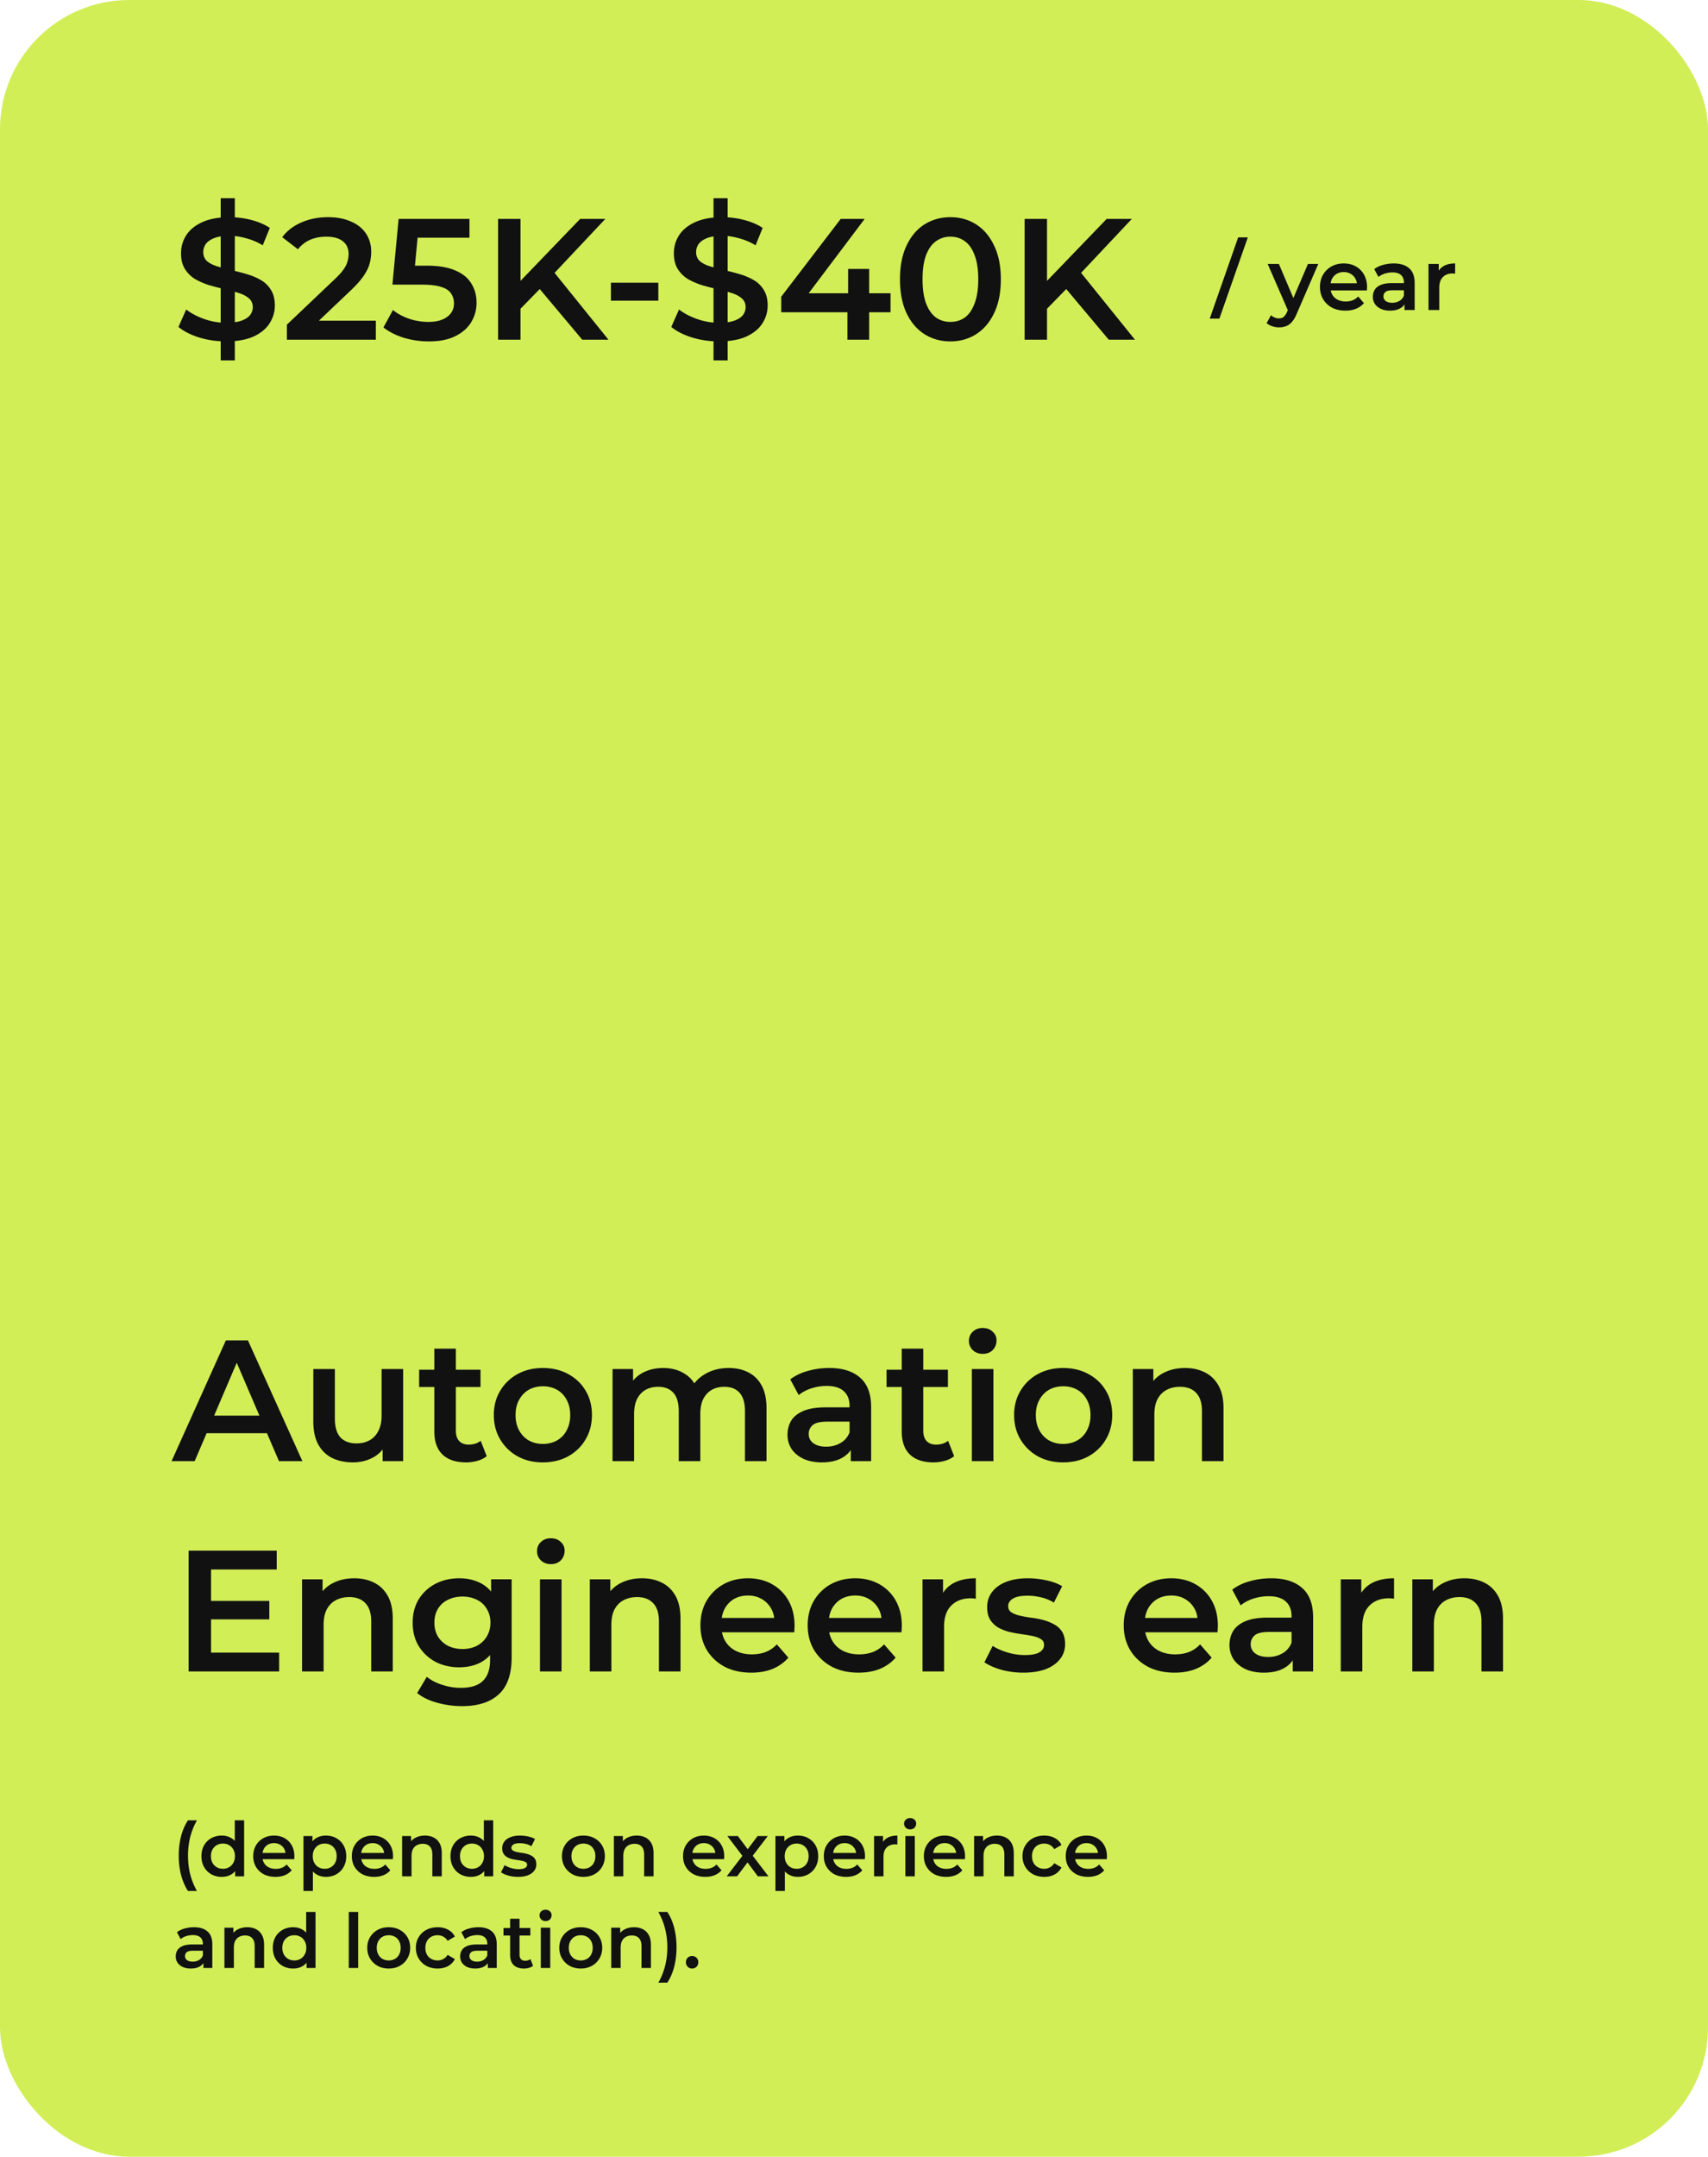 <svg xmlns="http://www.w3.org/2000/svg" width="317" height="400" fill="none"><rect width="317" height="400" fill="#D1EE57" rx="24"/><path fill="#111" d="M40.96 66.84V36.76h2.624v30.08H40.96Zm.992-3.52c-1.75 0-3.424-.245-5.024-.736-1.6-.512-2.87-1.163-3.808-1.952l1.44-3.232c.896.704 2.005 1.29 3.328 1.76s2.677.704 4.064.704c1.173 0 2.123-.128 2.848-.384.725-.256 1.259-.597 1.6-1.024a2.42 2.42 0 0 0 .512-1.504c0-.683-.245-1.227-.736-1.632-.49-.427-1.13-.757-1.92-.992a26.227 26.227 0 0 0-2.592-.704 50.934 50.934 0 0 1-2.848-.736 13.569 13.569 0 0 1-2.592-1.12 5.811 5.811 0 0 1-1.888-1.856c-.49-.768-.736-1.75-.736-2.944 0-1.216.32-2.325.96-3.328.661-1.024 1.653-1.835 2.976-2.432 1.344-.619 3.04-.928 5.088-.928 1.344 0 2.677.17 4 .512 1.323.341 2.475.832 3.456 1.472l-1.312 3.232a11.899 11.899 0 0 0-3.104-1.312c-1.067-.299-2.09-.448-3.072-.448-1.152 0-2.09.139-2.816.416-.704.277-1.227.64-1.568 1.088-.32.448-.48.96-.48 1.536 0 .683.235 1.237.704 1.664.49.405 1.12.725 1.888.96.79.235 1.664.47 2.624.704.96.213 1.91.459 2.848.736.96.277 1.824.64 2.592 1.088a5.162 5.162 0 0 1 1.888 1.824c.49.768.736 1.739.736 2.912 0 1.195-.33 2.304-.992 3.328-.64 1.003-1.632 1.813-2.976 2.432-1.344.597-3.04.896-5.088.896ZM53.245 63v-2.784l8.896-8.448c.747-.704 1.301-1.323 1.664-1.856.363-.533.597-1.024.704-1.472a5.01 5.01 0 0 0 .192-1.312c0-1.024-.352-1.813-1.056-2.368-.704-.576-1.739-.864-3.104-.864-1.088 0-2.08.192-2.976.576-.875.384-1.632.97-2.272 1.76l-2.912-2.24c.875-1.173 2.048-2.08 3.52-2.72 1.493-.661 3.157-.992 4.992-.992 1.621 0 3.03.267 4.224.8 1.216.512 2.144 1.248 2.784 2.208.661.96.992 2.101.992 3.424 0 .725-.096 1.45-.288 2.176-.192.704-.555 1.45-1.088 2.24-.533.79-1.312 1.675-2.336 2.656l-7.648 7.264-.864-1.568h13.088V63H53.245Zm26.337.32c-1.579 0-3.125-.224-4.64-.672-1.493-.47-2.752-1.11-3.776-1.92l1.76-3.232c.81.661 1.792 1.195 2.944 1.6 1.173.405 2.39.608 3.648.608 1.472 0 2.624-.31 3.456-.928.853-.619 1.28-1.45 1.28-2.496 0-.704-.181-1.323-.544-1.856-.341-.533-.96-.939-1.856-1.216-.875-.277-2.08-.416-3.616-.416H72.83L73.982 40.6h13.152v3.488H75.518l2.176-1.984-.864 9.12-2.176-1.952h4.512c2.219 0 4 .299 5.344.896 1.365.576 2.357 1.387 2.976 2.432.64 1.024.96 2.197.96 3.52a6.94 6.94 0 0 1-.96 3.584c-.64 1.088-1.621 1.963-2.944 2.624-1.301.661-2.955.992-4.96.992Zm16.576-5.6-.225-4.928L107.679 40.6h4.672l-9.76 10.368-2.304 2.528-4.129 4.224ZM92.445 63V40.6h4.16V63h-4.16Zm15.617 0-8.576-10.208 2.752-3.04L112.926 63h-4.864Zm5.323-7.232V52.44h8.8v3.328h-8.8Zm19.044 11.072V36.76h2.624v30.08h-2.624Zm.992-3.52c-1.75 0-3.424-.245-5.024-.736-1.6-.512-2.87-1.163-3.808-1.952l1.44-3.232c.896.704 2.005 1.29 3.328 1.76 1.322.47 2.677.704 4.064.704 1.173 0 2.122-.128 2.848-.384.725-.256 1.258-.597 1.6-1.024.341-.448.512-.95.512-1.504 0-.683-.246-1.227-.736-1.632-.491-.427-1.131-.757-1.92-.992a26.227 26.227 0 0 0-2.592-.704 50.866 50.866 0 0 1-2.848-.736 13.552 13.552 0 0 1-2.592-1.12 5.804 5.804 0 0 1-1.888-1.856c-.491-.768-.736-1.75-.736-2.944 0-1.216.32-2.325.96-3.328.661-1.024 1.653-1.835 2.976-2.432 1.344-.619 3.04-.928 5.088-.928 1.344 0 2.677.17 4 .512 1.322.341 2.474.832 3.456 1.472l-1.312 3.232a11.913 11.913 0 0 0-3.104-1.312c-1.067-.299-2.091-.448-3.072-.448-1.152 0-2.091.139-2.816.416-.704.277-1.227.64-1.568 1.088-.32.448-.48.96-.48 1.536 0 .683.234 1.237.704 1.664.49.405 1.12.725 1.888.96.789.235 1.664.47 2.624.704.96.213 1.909.459 2.848.736.96.277 1.824.64 2.592 1.088a5.17 5.17 0 0 1 1.888 1.824c.49.768.736 1.739.736 2.912a6.02 6.02 0 0 1-.992 3.328c-.64 1.003-1.632 1.813-2.976 2.432-1.344.597-3.04.896-5.088.896Zm11.573-5.408v-2.88l11.04-14.432h4.448l-10.88 14.432-2.08-.64h17.76v3.52h-20.288ZM157.282 63v-5.088l.128-3.52V49.88h3.904V63h-4.032Zm19.095.32c-1.771 0-3.371-.448-4.8-1.344-1.408-.896-2.517-2.197-3.328-3.904-.811-1.728-1.216-3.819-1.216-6.272 0-2.453.405-4.533 1.216-6.24.811-1.728 1.92-3.04 3.328-3.936 1.429-.896 3.029-1.344 4.8-1.344 1.792 0 3.392.448 4.8 1.344 1.408.896 2.517 2.208 3.328 3.936.832 1.707 1.248 3.787 1.248 6.24 0 2.453-.416 4.544-1.248 6.272-.811 1.707-1.92 3.008-3.328 3.904-1.408.896-3.008 1.344-4.8 1.344Zm0-3.616c1.045 0 1.952-.277 2.72-.832.768-.576 1.365-1.45 1.792-2.624.448-1.173.672-2.656.672-4.448 0-1.813-.224-3.296-.672-4.448-.427-1.173-1.024-2.037-1.792-2.592-.768-.576-1.675-.864-2.72-.864a4.444 4.444 0 0 0-2.688.864c-.768.555-1.376 1.419-1.824 2.592-.427 1.152-.64 2.635-.64 4.448 0 1.792.213 3.275.64 4.448.448 1.173 1.056 2.048 1.824 2.624.789.555 1.685.832 2.688.832Zm17.499-1.984-.224-4.928L205.396 40.6h4.672l-9.76 10.368-2.304 2.528-4.128 4.224ZM190.164 63V40.6h4.16V63h-4.16Zm15.616 0-8.576-10.208 2.752-3.04L210.644 63h-4.864Zm18.74-3.9 5.28-15.072h1.792l-5.28 15.072h-1.792Zm12.855 1.616c-.416 0-.832-.07-1.248-.208a2.967 2.967 0 0 1-1.04-.576l.8-1.472c.203.181.432.325.688.432.256.107.518.16.784.16.363 0 .656-.09.88-.272.224-.181.432-.485.624-.912l.496-1.12.16-.24 3.232-7.552h1.92l-4 9.232c-.266.64-.565 1.147-.896 1.52-.32.373-.682.635-1.088.784a3.68 3.68 0 0 1-1.312.224Zm1.76-2.912-3.856-8.848h2.08l3.136 7.376-1.36 1.472Zm10.568-.192c-.949 0-1.781-.187-2.496-.56a4.245 4.245 0 0 1-1.648-1.568c-.384-.661-.576-1.413-.576-2.256 0-.853.187-1.605.56-2.256a4.136 4.136 0 0 1 1.568-1.552c.672-.373 1.435-.56 2.288-.56.832 0 1.573.181 2.224.544a3.934 3.934 0 0 1 1.536 1.536c.373.661.56 1.44.56 2.336 0 .085-.005.181-.016.288 0 .107-.005.208-.016.304h-7.12V52.54h6.064l-.784.416c.011-.49-.091-.923-.304-1.296a2.324 2.324 0 0 0-.88-.88c-.363-.213-.784-.32-1.264-.32-.491 0-.923.107-1.296.32a2.323 2.323 0 0 0-.864.896c-.203.373-.304.816-.304 1.328v.32c0 .512.117.965.352 1.36.235.395.565.699.992.912.427.213.917.32 1.472.32.48 0 .912-.075 1.296-.224a2.76 2.76 0 0 0 1.024-.704l1.072 1.232a3.823 3.823 0 0 1-1.456 1.04c-.576.235-1.237.352-1.984.352Zm10.967-.112v-1.728l-.112-.368V52.38c0-.587-.176-1.04-.528-1.36-.352-.33-.886-.496-1.6-.496-.48 0-.955.075-1.424.224-.459.15-.848.357-1.168.624l-.784-1.456a4.633 4.633 0 0 1 1.632-.784 7.242 7.242 0 0 1 1.984-.272c1.237 0 2.192.299 2.864.896.682.587 1.024 1.499 1.024 2.736V57.5h-1.888Zm-2.688.112c-.64 0-1.2-.107-1.68-.32-.48-.224-.854-.528-1.12-.912a2.388 2.388 0 0 1-.384-1.328c0-.48.112-.912.336-1.296.234-.384.613-.688 1.136-.912.522-.224 1.216-.336 2.08-.336h2.48v1.328h-2.336c-.683 0-1.142.112-1.376.336-.235.213-.352.48-.352.8 0 .363.144.65.432.864.288.213.688.32 1.2.32.49 0 .928-.112 1.312-.336a1.9 1.9 0 0 0 .848-.992l.336 1.2c-.192.501-.539.89-1.04 1.168-.491.277-1.115.416-1.872.416Zm7.143-.112v-8.544h1.904v2.352l-.224-.688a2.712 2.712 0 0 1 1.2-1.312c.554-.299 1.242-.448 2.064-.448v1.904a1.002 1.002 0 0 0-.24-.032 1.588 1.588 0 0 0-.224-.016c-.758 0-1.36.224-1.808.672-.448.437-.672 1.093-.672 1.968V57.5h-2ZM31.84 271l10.08-22.4h4.096L56.128 271h-4.352l-8.672-20.192h1.664L36.128 271H31.84Zm4.64-5.184 1.12-3.264h12.096l1.12 3.264H36.48Zm29.032 5.408c-1.45 0-2.73-.267-3.84-.8-1.11-.555-1.973-1.387-2.592-2.496-.618-1.131-.928-2.549-.928-4.256v-9.76h4v9.216c0 1.536.342 2.688 1.024 3.456.704.747 1.696 1.12 2.976 1.12.939 0 1.75-.192 2.432-.576.704-.384 1.248-.96 1.632-1.728.406-.768.608-1.717.608-2.848v-8.64h4V271h-3.808v-4.608l.672 1.408a5.976 5.976 0 0 1-2.528 2.56c-1.11.576-2.325.864-3.648.864Zm20.981 0c-1.877 0-3.328-.48-4.352-1.44-1.023-.981-1.535-2.421-1.535-4.32v-15.328h4v15.232c0 .811.202 1.44.608 1.888.426.448 1.013.672 1.76.672.895 0 1.642-.235 2.24-.704l1.12 2.848c-.47.384-1.046.672-1.728.864a7.764 7.764 0 0 1-2.112.288ZM77.79 257.24v-3.2h11.39v3.2H77.79Zm22.952 13.984c-1.75 0-3.307-.373-4.672-1.12a8.606 8.606 0 0 1-3.232-3.136c-.79-1.323-1.184-2.827-1.184-4.512 0-1.707.394-3.211 1.184-4.512a8.371 8.371 0 0 1 3.232-3.104c1.365-.747 2.922-1.12 4.672-1.12 1.77 0 3.338.373 4.704 1.12 1.386.747 2.464 1.771 3.232 3.072.789 1.301 1.184 2.816 1.184 4.544 0 1.685-.395 3.189-1.184 4.512-.768 1.323-1.846 2.368-3.232 3.136-1.366.747-2.934 1.12-4.704 1.12Zm0-3.424c.981 0 1.856-.213 2.624-.64a4.428 4.428 0 0 0 1.792-1.856c.448-.811.672-1.76.672-2.848 0-1.109-.224-2.059-.672-2.848a4.428 4.428 0 0 0-1.792-1.856c-.768-.427-1.632-.64-2.592-.64-.982 0-1.856.213-2.624.64-.747.427-1.345 1.045-1.793 1.856-.448.789-.671 1.739-.671 2.848 0 1.088.223 2.037.671 2.848.448.811 1.046 1.429 1.793 1.856.767.427 1.631.64 2.592.64Zm34.513-14.08c1.365 0 2.57.267 3.616.8 1.066.533 1.898 1.355 2.496 2.464.597 1.088.896 2.496.896 4.224V271h-4v-9.28c0-1.515-.331-2.645-.992-3.392-.662-.747-1.611-1.12-2.848-1.12-.875 0-1.654.192-2.336.576-.662.384-1.184.949-1.568 1.696-.363.747-.544 1.696-.544 2.848V271h-4v-9.28c0-1.515-.331-2.645-.992-3.392-.662-.747-1.611-1.12-2.848-1.12-.875 0-1.654.192-2.336.576-.662.384-1.184.949-1.568 1.696-.363.747-.544 1.696-.544 2.848V271h-4v-17.088h3.808v4.544l-.672-1.344a5.833 5.833 0 0 1 2.496-2.528c1.109-.576 2.368-.864 3.776-.864 1.6 0 2.986.395 4.16 1.184 1.194.789 1.984 1.984 2.368 3.584l-1.568-.544c.554-1.28 1.472-2.304 2.752-3.072 1.28-.768 2.762-1.152 4.448-1.152ZM157.902 271v-3.456l-.224-.736v-6.048c0-1.173-.352-2.08-1.056-2.72-.704-.661-1.771-.992-3.2-.992-.96 0-1.909.149-2.848.448-.917.299-1.696.715-2.336 1.248l-1.568-2.912c.917-.704 2.005-1.227 3.264-1.568a14.474 14.474 0 0 1 3.968-.544c2.475 0 4.384.597 5.728 1.792 1.365 1.173 2.048 2.997 2.048 5.472V271h-3.776Zm-5.376.224c-1.28 0-2.4-.213-3.36-.64-.96-.448-1.707-1.056-2.24-1.824-.512-.789-.768-1.675-.768-2.656 0-.96.224-1.824.672-2.592.469-.768 1.227-1.376 2.272-1.824 1.045-.448 2.432-.672 4.16-.672h4.96v2.656h-4.672c-1.365 0-2.283.224-2.752.672-.469.427-.704.96-.704 1.6 0 .725.288 1.301.864 1.728.576.427 1.376.64 2.4.64.981 0 1.856-.224 2.624-.672.789-.448 1.355-1.109 1.696-1.984l.672 2.4c-.384 1.003-1.077 1.781-2.08 2.336-.981.555-2.229.832-3.744.832Zm20.718 0c-1.878 0-3.328-.48-4.353-1.44-1.023-.981-1.535-2.421-1.535-4.32v-15.328h4v15.232c0 .811.202 1.44.608 1.888.426.448 1.013.672 1.76.672.896 0 1.642-.235 2.24-.704l1.12 2.848c-.47.384-1.046.672-1.728.864a7.767 7.767 0 0 1-2.112.288Zm-8.704-13.984v-3.2h11.392v3.2H164.54ZM180.374 271v-17.088h4V271h-4Zm2.016-19.904c-.747 0-1.365-.235-1.856-.704a2.313 2.313 0 0 1-.704-1.696c0-.683.235-1.248.704-1.696.491-.469 1.109-.704 1.856-.704.747 0 1.355.224 1.824.672.491.427.736.971.736 1.632 0 .704-.235 1.301-.704 1.792-.469.469-1.088.704-1.856.704Zm14.914 20.128c-1.749 0-3.307-.373-4.672-1.12a8.606 8.606 0 0 1-3.232-3.136c-.789-1.323-1.184-2.827-1.184-4.512 0-1.707.395-3.211 1.184-4.512a8.371 8.371 0 0 1 3.232-3.104c1.365-.747 2.923-1.12 4.672-1.12 1.771 0 3.339.373 4.704 1.12 1.387.747 2.464 1.771 3.232 3.072.789 1.301 1.184 2.816 1.184 4.544 0 1.685-.395 3.189-1.184 4.512-.768 1.323-1.845 2.368-3.232 3.136-1.365.747-2.933 1.12-4.704 1.12Zm0-3.424c.981 0 1.856-.213 2.624-.64a4.428 4.428 0 0 0 1.792-1.856c.448-.811.672-1.76.672-2.848 0-1.109-.224-2.059-.672-2.848a4.428 4.428 0 0 0-1.792-1.856c-.768-.427-1.632-.64-2.592-.64-.981 0-1.856.213-2.624.64-.747.427-1.344 1.045-1.792 1.856-.448.789-.672 1.739-.672 2.848 0 1.088.224 2.037.672 2.848.448.811 1.045 1.429 1.792 1.856.768.427 1.632.64 2.592.64Zm22.641-14.08c1.365 0 2.581.267 3.648.8 1.088.533 1.941 1.355 2.56 2.464.619 1.088.928 2.496.928 4.224V271h-4v-9.28c0-1.515-.363-2.645-1.088-3.392-.704-.747-1.696-1.12-2.976-1.12-.939 0-1.771.192-2.496.576-.725.384-1.291.96-1.696 1.728-.384.747-.576 1.696-.576 2.848V271h-4v-17.088h3.808v4.608l-.672-1.408a5.977 5.977 0 0 1 2.592-2.496c1.152-.597 2.475-.896 3.968-.896ZM38.848 296.912h11.136v3.424H38.848v-3.424Zm.32 9.6h12.64V310h-16.8v-22.4H51.36v3.488H39.168v15.424Zm26.59-13.792c1.365 0 2.58.267 3.648.8 1.087.533 1.94 1.355 2.56 2.464.618 1.088.928 2.496.928 4.224V310h-4v-9.28c0-1.515-.363-2.645-1.089-3.392-.704-.747-1.696-1.12-2.976-1.12-.938 0-1.77.192-2.495.576-.726.384-1.291.96-1.697 1.728-.383.747-.575 1.696-.575 2.848V310h-4v-17.088h3.808v4.608l-.672-1.408a5.98 5.98 0 0 1 2.591-2.496c1.152-.597 2.475-.896 3.968-.896Zm19.985 23.712a17.02 17.02 0 0 1-4.64-.64c-1.493-.405-2.72-1.003-3.68-1.792l1.792-3.008c.747.619 1.685 1.109 2.816 1.472 1.152.384 2.315.576 3.488.576 1.877 0 3.253-.437 4.128-1.312.875-.853 1.312-2.144 1.312-3.872v-3.04l.32-3.872-.128-3.872v-4.16h3.808v14.496c0 3.093-.79 5.365-2.368 6.816-1.579 1.472-3.861 2.208-6.848 2.208Zm-.512-7.2c-1.621 0-3.093-.341-4.416-1.024a8.154 8.154 0 0 1-3.104-2.912c-.747-1.237-1.12-2.688-1.12-4.352 0-1.643.373-3.083 1.12-4.32a7.917 7.917 0 0 1 3.104-2.88c1.323-.683 2.795-1.024 4.416-1.024 1.45 0 2.752.288 3.904.864 1.152.576 2.07 1.472 2.752 2.688.704 1.216 1.056 2.773 1.056 4.672 0 1.899-.352 3.467-1.056 4.704-.683 1.216-1.6 2.123-2.752 2.72-1.152.576-2.453.864-3.904.864Zm.608-3.392c1.003 0 1.899-.203 2.688-.608.79-.427 1.397-1.003 1.824-1.728.448-.747.672-1.6.672-2.56s-.224-1.803-.672-2.528a4.129 4.129 0 0 0-1.824-1.696c-.79-.405-1.685-.608-2.688-.608-1.003 0-1.91.203-2.72.608a4.323 4.323 0 0 0-1.856 1.696c-.427.725-.64 1.568-.64 2.528s.213 1.813.64 2.56a4.84 4.84 0 0 0 1.856 1.728c.81.405 1.717.608 2.72.608Zm14.379 4.16v-17.088h4V310h-4Zm2.016-19.904c-.747 0-1.366-.235-1.856-.704a2.31 2.31 0 0 1-.704-1.696c0-.683.234-1.248.704-1.696.49-.469 1.109-.704 1.856-.704.746 0 1.354.224 1.824.672.49.427.736.971.736 1.632 0 .704-.235 1.301-.704 1.792-.47.469-1.088.704-1.856.704Zm16.93 2.624c1.365 0 2.581.267 3.648.8 1.088.533 1.941 1.355 2.56 2.464.618 1.088.928 2.496.928 4.224V310h-4v-9.28c0-1.515-.363-2.645-1.088-3.392-.704-.747-1.696-1.12-2.976-1.12-.939 0-1.771.192-2.496.576-.726.384-1.291.96-1.696 1.728-.384.747-.576 1.696-.576 2.848V310h-4v-17.088h3.808v4.608l-.672-1.408a5.977 5.977 0 0 1 2.592-2.496c1.152-.597 2.474-.896 3.968-.896Zm20.273 17.504c-1.898 0-3.562-.373-4.992-1.12-1.408-.768-2.506-1.813-3.296-3.136-.768-1.323-1.152-2.827-1.152-4.512 0-1.707.374-3.211 1.12-4.512a8.271 8.271 0 0 1 3.136-3.104c1.344-.747 2.87-1.12 4.576-1.12 1.664 0 3.147.363 4.448 1.088a7.863 7.863 0 0 1 3.072 3.072c.747 1.323 1.12 2.88 1.12 4.672 0 .171-.01.363-.032.576 0 .213-.01.416-.032.608h-14.24v-2.656h12.128l-1.568.832c.022-.981-.181-1.845-.608-2.592a4.641 4.641 0 0 0-1.76-1.76c-.725-.427-1.568-.64-2.528-.64-.981 0-1.845.213-2.592.64a4.662 4.662 0 0 0-1.728 1.792c-.405.747-.608 1.632-.608 2.656v.64c0 1.024.235 1.931.704 2.72a4.703 4.703 0 0 0 1.984 1.824c.854.427 1.835.64 2.944.64.96 0 1.824-.149 2.592-.448a5.518 5.518 0 0 0 2.048-1.408l2.144 2.464c-.768.896-1.738 1.589-2.912 2.08-1.152.469-2.474.704-3.968.704Zm19.907 0c-1.899 0-3.563-.373-4.992-1.12-1.408-.768-2.507-1.813-3.296-3.136-.768-1.323-1.152-2.827-1.152-4.512 0-1.707.373-3.211 1.12-4.512a8.264 8.264 0 0 1 3.136-3.104c1.344-.747 2.869-1.12 4.576-1.12 1.664 0 3.146.363 4.448 1.088a7.876 7.876 0 0 1 3.072 3.072c.746 1.323 1.12 2.88 1.12 4.672 0 .171-.011.363-.032.576 0 .213-.011.416-.032.608h-14.24v-2.656H165.2l-1.568.832c.021-.981-.182-1.845-.608-2.592a4.655 4.655 0 0 0-1.76-1.76c-.726-.427-1.568-.64-2.528-.64-.982 0-1.846.213-2.592.64a4.648 4.648 0 0 0-1.728 1.792c-.406.747-.608 1.632-.608 2.656v.64c0 1.024.234 1.931.704 2.72a4.692 4.692 0 0 0 1.984 1.824c.853.427 1.834.64 2.944.64.96 0 1.824-.149 2.592-.448a5.526 5.526 0 0 0 2.048-1.408l2.144 2.464c-.768.896-1.739 1.589-2.912 2.08-1.152.469-2.475.704-3.968.704Zm11.874-.224v-17.088h3.808v4.704l-.448-1.376c.512-1.152 1.312-2.027 2.4-2.624 1.109-.597 2.485-.896 4.128-.896v3.808a1.972 1.972 0 0 0-.48-.064 3.225 3.225 0 0 0-.448-.032c-1.515 0-2.72.448-3.616 1.344-.896.875-1.344 2.187-1.344 3.936V310h-4Zm18.717.224a15.53 15.53 0 0 1-4.128-.544c-1.301-.384-2.336-.843-3.104-1.376l1.536-3.04c.768.491 1.686.896 2.752 1.216 1.067.32 2.134.48 3.2.48 1.259 0 2.166-.171 2.72-.512.576-.341.864-.8.864-1.376 0-.469-.192-.821-.576-1.056-.384-.256-.885-.448-1.504-.576a32.359 32.359 0 0 0-2.08-.352 30.154 30.154 0 0 1-2.272-.416 8.741 8.741 0 0 1-2.048-.8 4.43 4.43 0 0 1-1.504-1.44c-.384-.597-.576-1.387-.576-2.368 0-1.088.31-2.027.928-2.816.619-.811 1.483-1.429 2.592-1.856 1.131-.448 2.464-.672 4-.672 1.152 0 2.315.128 3.488.384 1.174.256 2.144.619 2.912 1.088l-1.536 3.04a7.76 7.76 0 0 0-2.464-.992 10.514 10.514 0 0 0-2.432-.288c-1.216 0-2.122.181-2.72.544-.576.363-.864.821-.864 1.376 0 .512.192.896.576 1.152.384.256.886.459 1.504.608.619.149 1.302.277 2.048.384.768.085 1.526.224 2.272.416.747.192 1.43.459 2.048.8a3.83 3.83 0 0 1 1.536 1.376c.384.597.576 1.376.576 2.336 0 1.067-.32 1.995-.96 2.784-.618.789-1.504 1.408-2.656 1.856-1.152.427-2.528.64-4.128.64Zm28.065 0c-1.899 0-3.563-.373-4.992-1.12-1.408-.768-2.507-1.813-3.296-3.136-.768-1.323-1.152-2.827-1.152-4.512 0-1.707.373-3.211 1.12-4.512a8.264 8.264 0 0 1 3.136-3.104c1.344-.747 2.869-1.12 4.576-1.12 1.664 0 3.146.363 4.448 1.088a7.876 7.876 0 0 1 3.072 3.072c.746 1.323 1.12 2.88 1.12 4.672 0 .171-.011.363-.032.576 0 .213-.011.416-.032.608h-14.24v-2.656h12.128l-1.568.832c.021-.981-.182-1.845-.608-2.592a4.655 4.655 0 0 0-1.76-1.76c-.726-.427-1.568-.64-2.528-.64-.982 0-1.846.213-2.592.64a4.648 4.648 0 0 0-1.728 1.792c-.406.747-.608 1.632-.608 2.656v.64c0 1.024.234 1.931.704 2.72a4.692 4.692 0 0 0 1.984 1.824c.853.427 1.834.64 2.944.64.96 0 1.824-.149 2.592-.448a5.526 5.526 0 0 0 2.048-1.408l2.144 2.464c-.768.896-1.739 1.589-2.912 2.08-1.152.469-2.475.704-3.968.704Zm21.933-.224v-3.456l-.224-.736v-6.048c0-1.173-.352-2.08-1.056-2.72-.704-.661-1.77-.992-3.2-.992-.96 0-1.909.149-2.848.448-.917.299-1.696.715-2.336 1.248l-1.568-2.912c.918-.704 2.006-1.227 3.264-1.568a14.474 14.474 0 0 1 3.968-.544c2.475 0 4.384.597 5.728 1.792 1.366 1.173 2.048 2.997 2.048 5.472V310h-3.776Zm-5.376.224c-1.28 0-2.4-.213-3.36-.64-.96-.448-1.706-1.056-2.24-1.824-.512-.789-.768-1.675-.768-2.656 0-.96.224-1.824.672-2.592.47-.768 1.227-1.376 2.272-1.824 1.046-.448 2.432-.672 4.16-.672h4.96v2.656h-4.672c-1.365 0-2.282.224-2.752.672-.469.427-.704.96-.704 1.6 0 .725.288 1.301.864 1.728.576.427 1.376.64 2.4.64.982 0 1.856-.224 2.624-.672.79-.448 1.355-1.109 1.696-1.984l.672 2.4c-.384 1.003-1.077 1.781-2.08 2.336-.981.555-2.229.832-3.744.832Zm14.286-.224v-17.088h3.808v4.704l-.448-1.376c.512-1.152 1.312-2.027 2.4-2.624 1.109-.597 2.485-.896 4.128-.896v3.808a1.972 1.972 0 0 0-.48-.064 3.225 3.225 0 0 0-.448-.032c-1.515 0-2.72.448-3.616 1.344-.896.875-1.344 2.187-1.344 3.936V310h-4Zm22.977-17.28c1.365 0 2.581.267 3.648.8 1.088.533 1.941 1.355 2.56 2.464.619 1.088.928 2.496.928 4.224V310h-4v-9.28c0-1.515-.363-2.645-1.088-3.392-.704-.747-1.696-1.12-2.976-1.12-.939 0-1.771.192-2.496.576-.725.384-1.291.96-1.696 1.728-.384.747-.576 1.696-.576 2.848V310h-4v-17.088h3.808v4.608l-.672-1.408a5.977 5.977 0 0 1 2.592-2.496c1.152-.597 2.475-.896 3.968-.896ZM34.884 350.716c-.55-.849-.975-1.829-1.274-2.94a14.404 14.404 0 0 1-.434-3.612c0-1.288.145-2.492.434-3.612.299-1.129.723-2.109 1.274-2.94h1.666a13.088 13.088 0 0 0-1.26 3.15 14.227 14.227 0 0 0-.392 3.402c0 1.204.13 2.343.392 3.416a13.14 13.14 0 0 0 1.26 3.136h-1.666Zm6.282-2.618a3.983 3.983 0 0 1-1.947-.476 3.579 3.579 0 0 1-1.343-1.344c-.327-.569-.49-1.241-.49-2.016 0-.775.163-1.447.49-2.016a3.473 3.473 0 0 1 1.343-1.33 3.983 3.983 0 0 1 1.947-.476c.625 0 1.185.14 1.68.42.494.271.886.686 1.176 1.246.289.56.434 1.279.434 2.156 0 .868-.14 1.587-.42 2.156-.28.56-.668.98-1.163 1.26-.494.28-1.063.42-1.707.42Zm.21-1.498c.42 0 .793-.093 1.12-.28a2.03 2.03 0 0 0 .797-.812c.206-.355.309-.77.309-1.246 0-.485-.103-.901-.308-1.246a2.026 2.026 0 0 0-.798-.812c-.327-.187-.7-.28-1.12-.28-.42 0-.798.093-1.134.28a2.152 2.152 0 0 0-.798.812c-.197.345-.294.761-.294 1.246 0 .476.098.891.294 1.246.205.355.47.625.797.812.337.187.715.28 1.135.28Zm2.268 1.4v-1.764l.07-1.988-.14-1.988v-4.648h1.736V348h-1.666Zm7.483.098c-.83 0-1.559-.163-2.184-.49a3.71 3.71 0 0 1-1.442-1.372c-.336-.579-.504-1.237-.504-1.974 0-.747.163-1.405.49-1.974a3.617 3.617 0 0 1 1.372-1.358c.588-.327 1.255-.49 2.002-.49.728 0 1.377.159 1.946.476a3.44 3.44 0 0 1 1.344 1.344c.326.579.49 1.26.49 2.044 0 .075-.005.159-.014.252a2.4 2.4 0 0 1-.014.266h-6.23v-1.162h5.306l-.686.364a2.15 2.15 0 0 0-.266-1.134 2.033 2.033 0 0 0-.77-.77 2.137 2.137 0 0 0-1.106-.28c-.43 0-.807.093-1.134.28a2.04 2.04 0 0 0-.756.784c-.177.327-.266.714-.266 1.162v.28c0 .448.102.845.308 1.19.205.345.495.611.868.798.373.187.803.28 1.288.28a3.1 3.1 0 0 0 1.134-.196c.336-.131.635-.336.896-.616l.938 1.078c-.336.392-.76.695-1.274.91-.504.205-1.083.308-1.736.308Zm9.339 0c-.607 0-1.162-.14-1.666-.42-.495-.28-.892-.7-1.19-1.26-.29-.569-.434-1.288-.434-2.156 0-.877.14-1.596.42-2.156.29-.56.681-.975 1.176-1.246.495-.28 1.06-.42 1.694-.42.737 0 1.386.159 1.946.476a3.47 3.47 0 0 1 1.344 1.33c.336.569.504 1.241.504 2.016 0 .775-.168 1.451-.504 2.03a3.472 3.472 0 0 1-1.344 1.33c-.56.317-1.209.476-1.946.476Zm-4.144 2.618v-10.192h1.666v1.764l-.056 1.988.14 1.988v4.452h-1.75Zm3.948-4.116c.42 0 .793-.093 1.12-.28.336-.187.602-.457.798-.812.196-.355.294-.77.294-1.246 0-.485-.098-.901-.294-1.246a2.026 2.026 0 0 0-.798-.812c-.327-.187-.7-.28-1.12-.28-.42 0-.798.093-1.134.28a2.026 2.026 0 0 0-.798.812c-.196.345-.294.761-.294 1.246 0 .476.098.891.294 1.246.196.355.462.625.798.812.336.187.714.28 1.134.28Zm9.163 1.498c-.83 0-1.558-.163-2.184-.49a3.71 3.71 0 0 1-1.441-1.372c-.337-.579-.505-1.237-.505-1.974 0-.747.164-1.405.49-1.974a3.616 3.616 0 0 1 1.372-1.358c.588-.327 1.256-.49 2.002-.49.728 0 1.377.159 1.947.476a3.437 3.437 0 0 1 1.343 1.344c.327.579.49 1.26.49 2.044 0 .075-.004.159-.014.252 0 .093-.004.182-.014.266h-6.23v-1.162h5.307l-.686.364a2.15 2.15 0 0 0-.267-1.134 2.034 2.034 0 0 0-.77-.77 2.137 2.137 0 0 0-1.105-.28c-.43 0-.808.093-1.135.28a2.04 2.04 0 0 0-.755.784c-.178.327-.267.714-.267 1.162v.28c0 .448.103.845.309 1.19.205.345.494.611.868.798.373.187.802.28 1.287.28a3.1 3.1 0 0 0 1.135-.196 2.42 2.42 0 0 0 .895-.616l.939 1.078a3.358 3.358 0 0 1-1.275.91c-.504.205-1.082.308-1.736.308Zm9.438-7.658c.597 0 1.129.117 1.596.35.475.233.849.593 1.12 1.078.27.476.406 1.092.406 1.848V348h-1.75v-4.06c0-.663-.16-1.157-.477-1.484-.308-.327-.742-.49-1.302-.49-.41 0-.774.084-1.091.252-.318.168-.565.42-.743.756-.167.327-.251.742-.251 1.246V348h-1.75v-7.476h1.665v2.016l-.293-.616a2.61 2.61 0 0 1 1.133-1.092c.504-.261 1.083-.392 1.737-.392Zm8.52 7.658a3.983 3.983 0 0 1-1.947-.476 3.579 3.579 0 0 1-1.344-1.344c-.326-.569-.49-1.241-.49-2.016 0-.775.163-1.447.49-2.016a3.473 3.473 0 0 1 1.344-1.33 3.983 3.983 0 0 1 1.946-.476c.626 0 1.186.14 1.68.42.495.271.887.686 1.176 1.246.29.56.434 1.279.434 2.156 0 .868-.14 1.587-.42 2.156-.28.56-.667.98-1.162 1.26-.495.28-1.064.42-1.708.42Zm.21-1.498c.42 0 .793-.093 1.12-.28a2.03 2.03 0 0 0 .797-.812c.206-.355.308-.77.308-1.246 0-.485-.102-.901-.308-1.246a2.026 2.026 0 0 0-.798-.812c-.326-.187-.7-.28-1.12-.28-.42 0-.798.093-1.134.28a2.153 2.153 0 0 0-.798.812c-.196.345-.294.761-.294 1.246 0 .476.098.891.294 1.246.206.355.471.625.798.812.336.187.714.28 1.134.28Zm2.267 1.4v-1.764l.07-1.988-.14-1.988v-4.648h1.736V348h-1.666Zm6.28.098a6.785 6.785 0 0 1-1.806-.238c-.57-.168-1.022-.369-1.358-.602l.672-1.33c.335.215.737.392 1.203.532.467.14.934.21 1.4.21.551 0 .948-.075 1.19-.224.252-.149.379-.35.379-.602a.507.507 0 0 0-.252-.462 1.864 1.864 0 0 0-.658-.252 14.489 14.489 0 0 0-.91-.154 13.162 13.162 0 0 1-.995-.182 3.823 3.823 0 0 1-.895-.35 1.939 1.939 0 0 1-.658-.63c-.168-.261-.252-.607-.252-1.036 0-.476.135-.887.406-1.232.27-.355.648-.625 1.133-.812.495-.196 1.079-.294 1.75-.294a7.14 7.14 0 0 1 1.526.168c.514.112.939.271 1.275.476l-.672 1.33a3.398 3.398 0 0 0-1.079-.434 4.603 4.603 0 0 0-1.063-.126c-.532 0-.93.079-1.19.238-.252.159-.379.359-.379.602 0 .224.084.392.252.504.168.112.388.201.659.266.27.065.569.121.896.168.336.037.667.098.994.182.326.084.625.201.896.35.28.14.504.341.672.602.167.261.251.602.251 1.022 0 .467-.14.873-.42 1.218-.27.345-.657.616-1.161.812-.504.187-1.106.28-1.806.28Zm12.124 0c-.766 0-1.447-.163-2.044-.49a3.756 3.756 0 0 1-1.414-1.372c-.346-.579-.518-1.237-.518-1.974 0-.747.172-1.405.518-1.974a3.656 3.656 0 0 1 1.414-1.358c.597-.327 1.278-.49 2.044-.49.774 0 1.46.163 2.058.49a3.577 3.577 0 0 1 1.414 1.344c.345.569.518 1.232.518 1.988 0 .737-.173 1.395-.518 1.974a3.638 3.638 0 0 1-1.414 1.372c-.598.327-1.284.49-2.058.49Zm0-1.498c.429 0 .812-.093 1.148-.28.336-.187.597-.457.784-.812.196-.355.294-.77.294-1.246 0-.485-.098-.901-.294-1.246a1.939 1.939 0 0 0-.784-.812 2.292 2.292 0 0 0-1.134-.28c-.43 0-.812.093-1.148.28a2.052 2.052 0 0 0-.784.812c-.196.345-.294.761-.294 1.246 0 .476.098.891.294 1.246.196.355.457.625.784.812.336.187.714.28 1.134.28Zm9.905-6.16c.597 0 1.129.117 1.596.35.476.233.849.593 1.12 1.078.271.476.406 1.092.406 1.848V348h-1.75v-4.06c0-.663-.159-1.157-.476-1.484-.308-.327-.742-.49-1.302-.49-.411 0-.775.084-1.092.252a1.76 1.76 0 0 0-.742.756c-.168.327-.252.742-.252 1.246V348h-1.75v-7.476h1.666v2.016l-.294-.616c.261-.476.639-.84 1.134-1.092.504-.261 1.083-.392 1.736-.392Zm12.725 7.658c-.83 0-1.558-.163-2.184-.49a3.714 3.714 0 0 1-1.442-1.372c-.336-.579-.504-1.237-.504-1.974 0-.747.164-1.405.49-1.974a3.621 3.621 0 0 1 1.372-1.358c.588-.327 1.256-.49 2.002-.49.728 0 1.377.159 1.946.476.57.317 1.018.765 1.344 1.344.327.579.49 1.26.49 2.044 0 .075-.004.159-.014.252 0 .093-.004.182-.014.266h-6.23v-1.162h5.306l-.686.364a2.14 2.14 0 0 0-.266-1.134 2.027 2.027 0 0 0-.77-.77 2.137 2.137 0 0 0-1.106-.28c-.429 0-.807.093-1.134.28a2.044 2.044 0 0 0-.756.784c-.177.327-.266.714-.266 1.162v.28c0 .448.103.845.308 1.19.206.345.495.611.868.798.374.187.803.28 1.288.28a3.1 3.1 0 0 0 1.134-.196c.336-.131.635-.336.896-.616l.938 1.078c-.336.392-.76.695-1.274.91-.504.205-1.082.308-1.736.308Zm3.968-.098 3.29-4.284-.028.938-3.136-4.13h1.946l2.198 2.94h-.742l2.212-2.94h1.89l-3.164 4.13.014-.938 3.276 4.284h-1.974l-2.31-3.122.728.098-2.268 3.024h-1.932Zm13.192.098c-.607 0-1.162-.14-1.666-.42-.495-.28-.892-.7-1.19-1.26-.29-.569-.434-1.288-.434-2.156 0-.877.14-1.596.42-2.156.289-.56.681-.975 1.176-1.246.494-.28 1.059-.42 1.694-.42.737 0 1.386.159 1.946.476a3.477 3.477 0 0 1 1.344 1.33c.336.569.504 1.241.504 2.016 0 .775-.168 1.451-.504 2.03a3.477 3.477 0 0 1-1.344 1.33c-.56.317-1.209.476-1.946.476Zm-4.144 2.618v-10.192h1.666v1.764l-.056 1.988.14 1.988v4.452h-1.75Zm3.948-4.116c.42 0 .793-.093 1.12-.28.336-.187.602-.457.798-.812.196-.355.294-.77.294-1.246 0-.485-.098-.901-.294-1.246a2.026 2.026 0 0 0-.798-.812c-.327-.187-.7-.28-1.12-.28-.42 0-.798.093-1.134.28a2.026 2.026 0 0 0-.798.812c-.196.345-.294.761-.294 1.246 0 .476.098.891.294 1.246.196.355.462.625.798.812.336.187.714.28 1.134.28Zm9.163 1.498c-.83 0-1.558-.163-2.184-.49a3.714 3.714 0 0 1-1.442-1.372c-.336-.579-.504-1.237-.504-1.974 0-.747.164-1.405.49-1.974a3.621 3.621 0 0 1 1.372-1.358c.588-.327 1.256-.49 2.002-.49.728 0 1.377.159 1.946.476.57.317 1.018.765 1.344 1.344.327.579.49 1.26.49 2.044 0 .075-.004.159-.014.252 0 .093-.004.182-.014.266h-6.23v-1.162h5.306l-.686.364a2.14 2.14 0 0 0-.266-1.134 2.027 2.027 0 0 0-.77-.77 2.137 2.137 0 0 0-1.106-.28c-.429 0-.807.093-1.134.28a2.044 2.044 0 0 0-.756.784c-.177.327-.266.714-.266 1.162v.28c0 .448.103.845.308 1.19.206.345.495.611.868.798.374.187.803.28 1.288.28a3.1 3.1 0 0 0 1.134-.196c.336-.131.635-.336.896-.616l.938 1.078c-.336.392-.76.695-1.274.91-.504.205-1.082.308-1.736.308Zm5.195-.098v-7.476h1.666v2.058l-.196-.602a2.371 2.371 0 0 1 1.05-1.148c.486-.261 1.088-.392 1.806-.392v1.666a.844.844 0 0 0-.21-.028 1.424 1.424 0 0 0-.196-.014c-.662 0-1.19.196-1.582.588-.392.383-.588.957-.588 1.722V348h-1.75Zm5.811 0v-7.476h1.75V348h-1.75Zm.882-8.708c-.327 0-.598-.103-.812-.308a1.009 1.009 0 0 1-.308-.742.98.98 0 0 1 .308-.742c.214-.205.485-.308.812-.308.326 0 .592.098.798.294a.907.907 0 0 1 .322.714c0 .308-.103.569-.308.784-.206.205-.476.308-.812.308Zm6.679 8.806c-.831 0-1.559-.163-2.184-.49a3.707 3.707 0 0 1-1.442-1.372c-.336-.579-.504-1.237-.504-1.974 0-.747.163-1.405.49-1.974a3.614 3.614 0 0 1 1.372-1.358c.588-.327 1.255-.49 2.002-.49.728 0 1.376.159 1.946.476a3.446 3.446 0 0 1 1.344 1.344c.326.579.49 1.26.49 2.044 0 .075-.005.159-.014.252a2.5 2.5 0 0 1-.014.266h-6.23v-1.162h5.306l-.686.364a2.16 2.16 0 0 0-.266-1.134 2.04 2.04 0 0 0-.77-.77 2.14 2.14 0 0 0-1.106-.28c-.43 0-.808.093-1.134.28a2.03 2.03 0 0 0-.756.784c-.178.327-.266.714-.266 1.162v.28c0 .448.102.845.308 1.19.205.345.494.611.868.798.373.187.802.28 1.288.28a3.1 3.1 0 0 0 1.134-.196c.336-.131.634-.336.896-.616l.938 1.078a3.354 3.354 0 0 1-1.274.91c-.504.205-1.083.308-1.736.308Zm9.437-7.658c.597 0 1.129.117 1.596.35.476.233.849.593 1.12 1.078.27.476.406 1.092.406 1.848V348h-1.75v-4.06c0-.663-.159-1.157-.476-1.484-.308-.327-.742-.49-1.302-.49-.411 0-.775.084-1.092.252-.318.168-.565.42-.742.756-.168.327-.252.742-.252 1.246V348h-1.75v-7.476h1.666v2.016l-.294-.616c.261-.476.639-.84 1.134-1.092.504-.261 1.082-.392 1.736-.392Zm8.785 7.658c-.784 0-1.484-.163-2.1-.49a3.745 3.745 0 0 1-1.428-1.372c-.345-.579-.518-1.237-.518-1.974 0-.747.173-1.405.518-1.974a3.646 3.646 0 0 1 1.428-1.358c.616-.327 1.316-.49 2.1-.49.728 0 1.368.149 1.918.448.56.289.985.719 1.274 1.288l-1.344.784a2.13 2.13 0 0 0-.826-.784 2.177 2.177 0 0 0-1.036-.252c-.429 0-.816.093-1.162.28a2.003 2.003 0 0 0-.812.812c-.196.345-.294.761-.294 1.246s.098.905.294 1.26c.196.345.467.611.812.798.346.187.733.28 1.162.28.374 0 .719-.084 1.036-.252a2.13 2.13 0 0 0 .826-.784l1.344.784a3.06 3.06 0 0 1-1.274 1.302c-.55.299-1.19.448-1.918.448Zm8.11 0c-.831 0-1.559-.163-2.184-.49a3.707 3.707 0 0 1-1.442-1.372c-.336-.579-.504-1.237-.504-1.974 0-.747.163-1.405.49-1.974a3.614 3.614 0 0 1 1.372-1.358c.588-.327 1.255-.49 2.002-.49.728 0 1.376.159 1.946.476a3.446 3.446 0 0 1 1.344 1.344c.326.579.49 1.26.49 2.044 0 .075-.005.159-.014.252a2.5 2.5 0 0 1-.014.266h-6.23v-1.162h5.306l-.686.364a2.16 2.16 0 0 0-.266-1.134 2.04 2.04 0 0 0-.77-.77 2.14 2.14 0 0 0-1.106-.28c-.43 0-.808.093-1.134.28a2.03 2.03 0 0 0-.756.784c-.178.327-.266.714-.266 1.162v.28c0 .448.102.845.308 1.19.205.345.494.611.868.798.373.187.802.28 1.288.28a3.1 3.1 0 0 0 1.134-.196c.336-.131.634-.336.896-.616l.938 1.078a3.354 3.354 0 0 1-1.274.91c-.504.205-1.083.308-1.736.308ZM37.754 365v-1.512l-.098-.322v-2.646c0-.513-.154-.91-.462-1.19-.308-.289-.775-.434-1.4-.434-.42 0-.835.065-1.246.196a3.065 3.065 0 0 0-1.022.546l-.686-1.274a4.057 4.057 0 0 1 1.428-.686 6.325 6.325 0 0 1 1.736-.238c1.083 0 1.918.261 2.506.784.597.513.896 1.311.896 2.394V365h-1.652Zm-2.352.098c-.56 0-1.05-.093-1.47-.28a2.391 2.391 0 0 1-.98-.798 2.09 2.09 0 0 1-.336-1.162c0-.42.098-.798.294-1.134.205-.336.537-.602.994-.798.457-.196 1.064-.294 1.82-.294h2.17v1.162H35.85c-.597 0-.999.098-1.204.294a.907.907 0 0 0-.308.7c0 .317.126.569.378.756.252.187.602.28 1.05.28.43 0 .812-.098 1.148-.294.345-.196.593-.485.742-.868l.294 1.05a1.938 1.938 0 0 1-.91 1.022c-.43.243-.975.364-1.638.364Zm10.492-7.658c.597 0 1.13.117 1.596.35.476.233.85.593 1.12 1.078.27.476.406 1.092.406 1.848V365h-1.75v-4.06c0-.663-.159-1.157-.476-1.484-.308-.327-.742-.49-1.302-.49a2.3 2.3 0 0 0-1.092.252 1.76 1.76 0 0 0-.742.756c-.168.327-.252.742-.252 1.246V365h-1.75v-7.476h1.666v2.016l-.294-.616c.261-.476.64-.84 1.134-1.092.504-.261 1.083-.392 1.736-.392Zm8.52 7.658c-.72 0-1.368-.159-1.946-.476a3.577 3.577 0 0 1-1.344-1.344c-.327-.569-.49-1.241-.49-2.016 0-.775.163-1.447.49-2.016a3.472 3.472 0 0 1 1.344-1.33c.578-.317 1.227-.476 1.946-.476.625 0 1.185.14 1.68.42.494.271.886.686 1.176 1.246.289.56.434 1.279.434 2.156 0 .868-.14 1.587-.42 2.156-.28.56-.668.98-1.162 1.26-.495.28-1.064.42-1.708.42Zm.21-1.498c.42 0 .793-.093 1.12-.28.336-.187.602-.457.798-.812.205-.355.308-.77.308-1.246 0-.485-.103-.901-.308-1.246a2.026 2.026 0 0 0-.798-.812c-.327-.187-.7-.28-1.12-.28-.42 0-.798.093-1.134.28a2.152 2.152 0 0 0-.798.812c-.196.345-.294.761-.294 1.246 0 .476.098.891.294 1.246.205.355.47.625.798.812.336.187.714.28 1.134.28Zm2.268 1.4v-1.764l.07-1.988-.14-1.988v-4.648h1.736V365h-1.666Zm7.838 0v-10.388h1.75V365h-1.75Zm7.407.098c-.765 0-1.447-.163-2.044-.49a3.764 3.764 0 0 1-1.414-1.372c-.345-.579-.518-1.237-.518-1.974 0-.747.173-1.405.518-1.974a3.662 3.662 0 0 1 1.414-1.358c.597-.327 1.279-.49 2.044-.49.775 0 1.46.163 2.058.49a3.573 3.573 0 0 1 1.414 1.344c.345.569.518 1.232.518 1.988 0 .737-.173 1.395-.518 1.974a3.633 3.633 0 0 1-1.414 1.372c-.597.327-1.283.49-2.058.49Zm0-1.498c.43 0 .812-.093 1.148-.28.336-.187.597-.457.784-.812.196-.355.294-.77.294-1.246 0-.485-.098-.901-.294-1.246a1.937 1.937 0 0 0-.784-.812 2.292 2.292 0 0 0-1.134-.28c-.43 0-.812.093-1.148.28a2.054 2.054 0 0 0-.784.812c-.196.345-.294.761-.294 1.246 0 .476.098.891.294 1.246.196.355.457.625.784.812.336.187.714.28 1.134.28Zm9.093 1.498c-.784 0-1.484-.163-2.1-.49a3.736 3.736 0 0 1-1.428-1.372c-.345-.579-.518-1.237-.518-1.974 0-.747.173-1.405.518-1.974a3.638 3.638 0 0 1 1.428-1.358c.616-.327 1.316-.49 2.1-.49.728 0 1.368.149 1.918.448.56.289.985.719 1.274 1.288l-1.344.784a2.131 2.131 0 0 0-.826-.784 2.18 2.18 0 0 0-1.036-.252 2.4 2.4 0 0 0-1.162.28 2.001 2.001 0 0 0-.812.812c-.196.345-.294.761-.294 1.246s.098.905.294 1.26c.196.345.467.611.812.798a2.4 2.4 0 0 0 1.162.28 2.18 2.18 0 0 0 1.036-.252 2.13 2.13 0 0 0 .826-.784l1.344.784a3.06 3.06 0 0 1-1.274 1.302c-.55.299-1.19.448-1.918.448Zm9.311-.098v-1.512l-.098-.322v-2.646c0-.513-.154-.91-.462-1.19-.308-.289-.775-.434-1.4-.434-.42 0-.835.065-1.246.196a3.065 3.065 0 0 0-1.022.546l-.686-1.274a4.057 4.057 0 0 1 1.428-.686 6.325 6.325 0 0 1 1.736-.238c1.083 0 1.918.261 2.506.784.597.513.896 1.311.896 2.394V365h-1.652Zm-2.352.098c-.56 0-1.05-.093-1.47-.28a2.391 2.391 0 0 1-.98-.798 2.09 2.09 0 0 1-.336-1.162c0-.42.098-.798.294-1.134.205-.336.537-.602.994-.798.457-.196 1.064-.294 1.82-.294h2.17v1.162h-2.044c-.597 0-.999.098-1.204.294a.907.907 0 0 0-.308.7c0 .317.126.569.378.756.252.187.602.28 1.05.28.43 0 .812-.098 1.148-.294.345-.196.593-.485.742-.868l.294 1.05a1.938 1.938 0 0 1-.91 1.022c-.43.243-.975.364-1.638.364Zm9.064 0c-.821 0-1.456-.21-1.904-.63-.448-.429-.672-1.059-.672-1.89v-6.706h1.75v6.664c0 .355.089.63.266.826.187.196.443.294.77.294.392 0 .719-.103.98-.308l.49 1.246a2.056 2.056 0 0 1-.756.378 3.397 3.397 0 0 1-.924.126Zm-3.808-6.118v-1.4h4.984v1.4h-4.984Zm6.928 6.02v-7.476h1.75V365h-1.75Zm.882-8.708c-.327 0-.598-.103-.812-.308a1.009 1.009 0 0 1-.308-.742.98.98 0 0 1 .308-.742c.214-.205.485-.308.812-.308.326 0 .592.098.798.294a.907.907 0 0 1 .322.714c0 .308-.103.569-.308.784-.206.205-.476.308-.812.308Zm6.524 8.806c-.765 0-1.446-.163-2.044-.49a3.771 3.771 0 0 1-1.414-1.372c-.345-.579-.518-1.237-.518-1.974 0-.747.173-1.405.518-1.974a3.67 3.67 0 0 1 1.414-1.358c.598-.327 1.279-.49 2.044-.49.775 0 1.461.163 2.058.49a3.57 3.57 0 0 1 1.414 1.344c.346.569.518 1.232.518 1.988 0 .737-.172 1.395-.518 1.974a3.631 3.631 0 0 1-1.414 1.372c-.597.327-1.283.49-2.058.49Zm0-1.498c.43 0 .812-.093 1.148-.28.336-.187.598-.457.784-.812.196-.355.294-.77.294-1.246 0-.485-.098-.901-.294-1.246a1.933 1.933 0 0 0-.784-.812 2.292 2.292 0 0 0-1.134-.28c-.429 0-.812.093-1.148.28a2.059 2.059 0 0 0-.784.812c-.196.345-.294.761-.294 1.246 0 .476.098.891.294 1.246.196.355.458.625.784.812.336.187.714.28 1.134.28Zm9.906-6.16c.597 0 1.129.117 1.596.35.476.233.849.593 1.12 1.078.271.476.406 1.092.406 1.848V365h-1.75v-4.06c0-.663-.159-1.157-.476-1.484-.308-.327-.742-.49-1.302-.49-.411 0-.775.084-1.092.252a1.76 1.76 0 0 0-.742.756c-.168.327-.252.742-.252 1.246V365h-1.75v-7.476h1.666v2.016l-.294-.616c.261-.476.639-.84 1.134-1.092.504-.261 1.083-.392 1.736-.392Zm6.168 10.276h-1.666a12.38 12.38 0 0 0 1.26-3.136c.271-1.073.406-2.212.406-3.416 0-1.204-.135-2.338-.406-3.402a12.339 12.339 0 0 0-1.26-3.15h1.666c.56.831.985 1.811 1.274 2.94.289 1.12.434 2.324.434 3.612 0 1.288-.145 2.492-.434 3.612-.289 1.111-.714 2.091-1.274 2.94Zm4.601-2.618a1.13 1.13 0 0 1-.812-.322 1.14 1.14 0 0 1-.336-.84c0-.355.112-.635.336-.84a1.13 1.13 0 0 1 .812-.322c.317 0 .588.107.812.322.224.205.336.485.336.84 0 .336-.112.616-.336.84a1.13 1.13 0 0 1-.812.322Z"/></svg>